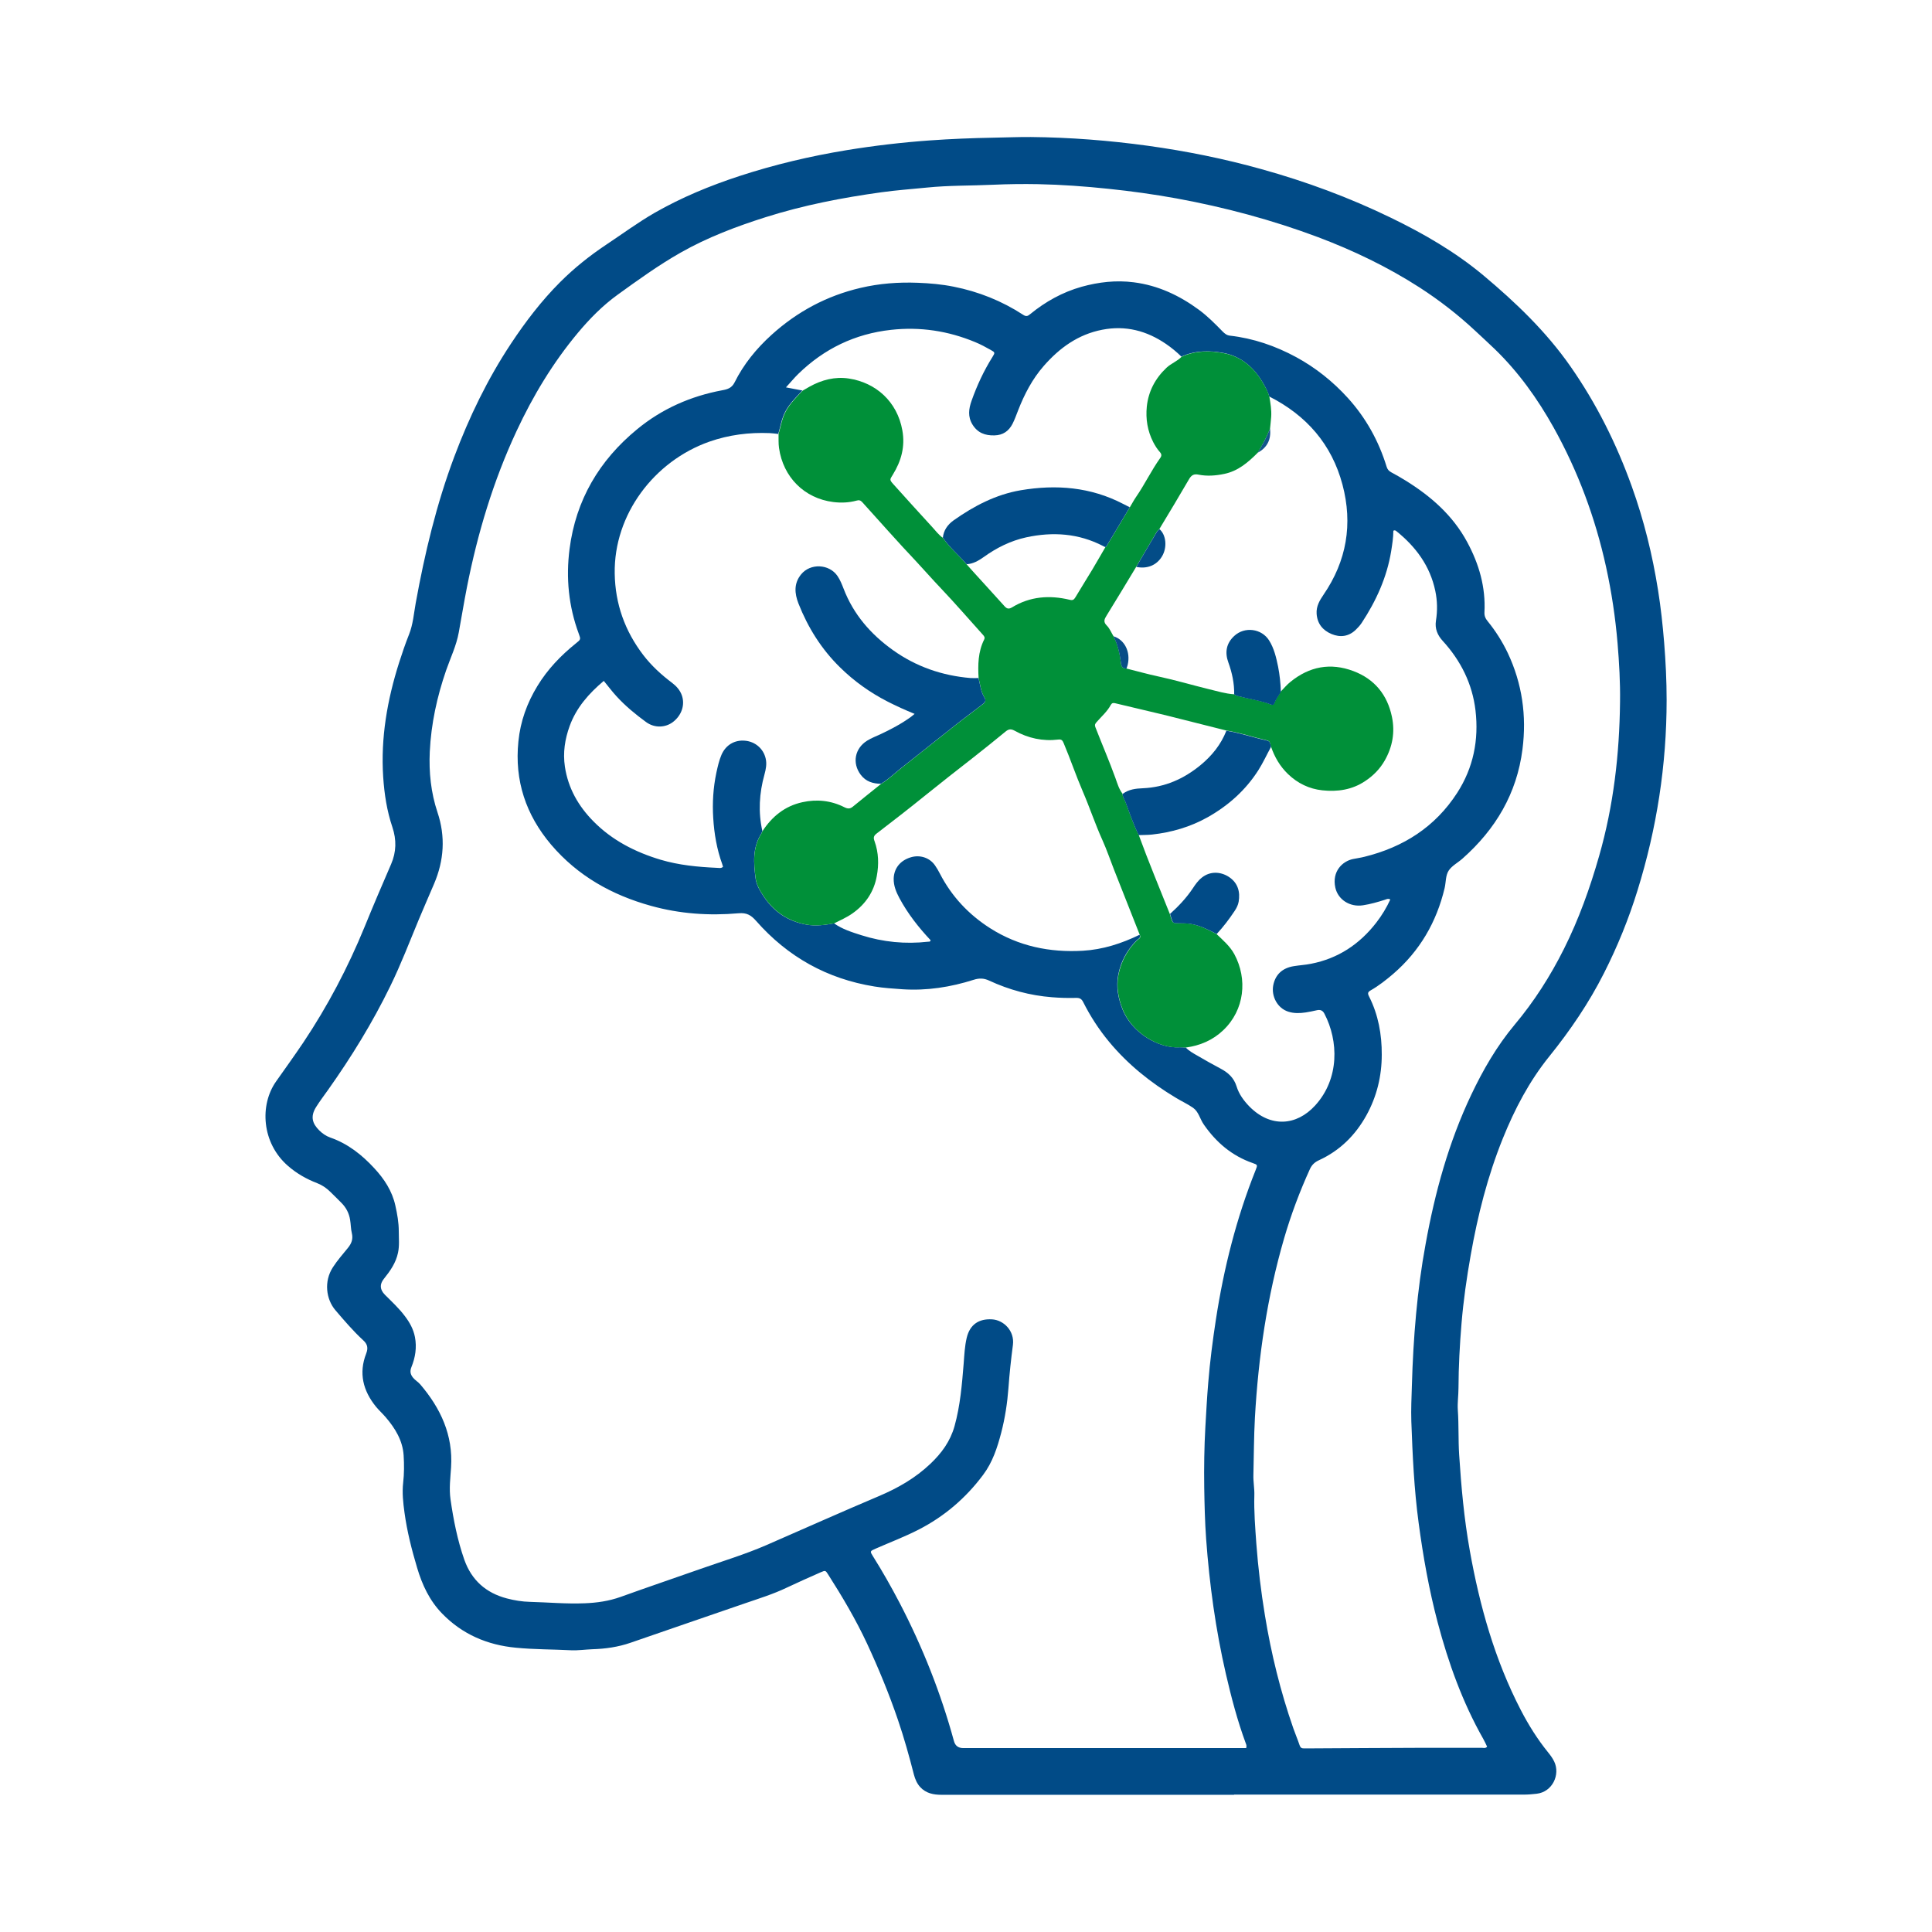 <svg viewBox="0 0 203.19 203.19" version="1.1" xmlns="http://www.w3.org/2000/svg">
  <defs>
    <style>
      .cls-1 {
        fill: #034c87;
      }

      .cls-2 {
        fill: #014b87;
      }

      .cls-3 {
        fill: #009039;
      }

      .cls-4 {
        fill: #11568a;
      }

      .cls-5 {
        fill: #094d87;
      }
    </style>
  </defs>
  
  <g>
    <g id="Allgemeine">
      <g>
        <path d="M129.79,188.76c-10.26,0-20.52,0-30.77,0-.84,0-1.63-.15-2.24-.81-.34-.37-.53-.82-.66-1.3-.5-1.95-1.04-3.89-1.69-5.79-.93-2.73-2.03-5.39-3.24-8-1.18-2.53-2.6-4.93-4.1-7.28-.27-.42-.28-.44-.78-.22-1.2.53-2.4,1.06-3.58,1.62-1.42.68-2.92,1.14-4.4,1.65-4,1.38-8.01,2.75-12.02,4.14-1.3.45-2.64.64-4,.68-.75.03-1.49.14-2.24.11-1.94-.1-3.89-.08-5.82-.27-2.98-.28-5.62-1.4-7.74-3.58-1.33-1.36-2.11-3.03-2.64-4.82-.57-1.91-1.06-3.83-1.33-5.81-.14-1.04-.26-2.07-.14-3.14.11-.95.11-1.92.05-2.88-.1-1.56-.89-2.84-1.87-3.99-.33-.39-.72-.74-1.05-1.14-1.35-1.67-1.82-3.52-1.02-5.57.23-.6.14-1-.33-1.42-1.05-.97-1.98-2.06-2.91-3.15-.97-1.14-1.23-3.02-.26-4.51.47-.73,1.05-1.38,1.59-2.05.38-.47.55-.93.4-1.55-.11-.45-.1-.93-.18-1.39-.11-.7-.42-1.29-.91-1.78-.4-.4-.79-.8-1.2-1.19-.39-.38-.83-.68-1.34-.88-1.12-.43-2.15-1.01-3.07-1.81-2.81-2.43-3-6.45-1.26-8.9.96-1.36,1.93-2.71,2.86-4.09,2.56-3.83,4.69-7.88,6.44-12.15.9-2.21,1.84-4.41,2.79-6.6.56-1.29.58-2.57.14-3.89-.58-1.72-.85-3.48-.97-5.29-.27-4.12.43-8.1,1.67-12.01.32-1,.66-2,1.05-2.98.42-1.05.5-2.18.7-3.29.95-5.24,2.18-10.39,4.05-15.38,1.57-4.18,3.5-8.18,5.97-11.91,1.53-2.31,3.21-4.51,5.17-6.47,1.48-1.48,3.11-2.78,4.85-3.94,1.7-1.13,3.34-2.34,5.11-3.36,2.82-1.61,5.8-2.84,8.88-3.85,3.7-1.21,7.47-2.1,11.31-2.73,2.88-.47,5.78-.81,8.7-1.02,2.24-.16,4.49-.25,6.73-.29,1.31-.02,2.62-.08,3.93-.07,4.12.04,8.22.36,12.3.92,4.04.56,8.02,1.36,11.95,2.46,4.68,1.3,9.22,2.98,13.59,5.1,3.47,1.68,6.79,3.6,9.76,6.08,3.4,2.85,6.59,5.9,9.15,9.57,2.73,3.91,4.83,8.12,6.44,12.6,1.28,3.56,2.18,7.21,2.77,10.94.29,1.82.49,3.66.64,5.5.16,2.01.26,4.02.26,6.03,0,6.83-1.03,13.5-3.06,20.03-.93,3.01-2.11,5.91-3.53,8.71-1.58,3.13-3.54,6.01-5.74,8.74-2.11,2.61-3.65,5.55-4.9,8.65-1.6,3.97-2.64,8.09-3.38,12.29-.42,2.37-.76,4.75-.96,7.15-.19,2.26-.31,4.53-.32,6.8,0,.77-.12,1.54-.07,2.31.11,1.57.04,3.14.14,4.7.22,3.38.52,6.75,1.12,10.09,1.04,5.83,2.63,11.49,5.37,16.78.81,1.56,1.74,3.05,2.85,4.42.25.31.49.63.66.99.65,1.36-.18,3.19-1.85,3.38-.44.05-.88.09-1.33.09-10.16,0-20.33,0-30.49,0ZM124.26,37.52c-.5-.5-1.04-.94-1.62-1.34-2.04-1.4-4.27-1.98-6.72-1.5-2.53.49-4.49,1.91-6.15,3.81-1.2,1.37-2.03,2.97-2.69,4.66-.19.48-.36.97-.59,1.42-.39.76-1,1.2-1.9,1.22-.99.03-1.78-.27-2.32-1.15-.5-.82-.39-1.65-.09-2.49.57-1.61,1.29-3.16,2.2-4.61.28-.45.28-.48-.19-.74-.53-.3-1.07-.59-1.63-.82-2.84-1.18-5.78-1.63-8.85-1.29-3.79.42-7.03,1.98-9.76,4.64-.43.42-.81.89-1.29,1.41.64.12,1.19.23,1.73.33-.24.25-.48.5-.72.76-.53.58-1.01,1.19-1.3,1.95-.23.61-.34,1.25-.52,1.86-.3-.03-.6-.08-.9-.09-2.17-.09-4.29.18-6.35.9-5.81,2.05-10.05,7.66-9.95,13.86.05,3.21,1.07,6.05,3.01,8.59.86,1.12,1.9,2.07,3.03,2.92.46.35.83.77,1.02,1.31.35,1-.02,2.1-.93,2.8-.8.61-1.94.66-2.83.01-1.11-.81-2.18-1.69-3.12-2.72-.47-.51-.88-1.07-1.33-1.61-1.58,1.33-2.89,2.82-3.59,4.75-.5,1.38-.72,2.79-.5,4.27.34,2.27,1.42,4.15,3,5.75,1.97,2,4.4,3.24,7.07,4.04,1.92.57,3.9.76,5.89.85.22,0,.47.09.67-.11-.03-.1-.05-.19-.08-.27-.57-1.57-.85-3.21-.95-4.87-.1-1.59,0-3.18.33-4.75.14-.64.28-1.28.54-1.89.45-1.03,1.38-1.58,2.47-1.48,1.07.09,1.95.84,2.18,1.89.13.56.02,1.11-.13,1.66-.55,1.97-.67,3.96-.22,5.96-.05.11-.09.22-.15.32-.9,1.46-.77,3.04-.57,4.63.09.73.49,1.37.89,1.97,1.07,1.59,2.55,2.57,4.45,2.91.99.18,1.96.04,2.92-.13.87.62,1.88.93,2.88,1.25,2.28.72,4.62.95,7,.68.1-.01.25.03.27-.16-1.26-1.34-2.4-2.79-3.28-4.43-.34-.64-.62-1.3-.6-2.07.04-1.06.69-1.89,1.81-2.22.96-.29,1.99.05,2.54.86.19.27.35.55.5.84,1.24,2.41,3.03,4.32,5.31,5.77,2.98,1.89,6.26,2.56,9.73,2.36,2.1-.12,4.08-.76,5.97-1.68.18.35-.17.44-.32.6-1.01,1.02-1.67,2.24-1.93,3.65-.23,1.23-.01,2.38.44,3.55.99,2.55,3.87,4.18,6.04,4.03.21-.01.42.02.63.03.34.36.78.6,1.2.84.81.48,1.63.93,2.45,1.37.8.42,1.41.97,1.69,1.87.25.82.76,1.51,1.35,2.12,2.21,2.24,4.95,2.05,6.92-.11,2.57-2.82,2.46-6.8.97-9.65-.18-.35-.44-.45-.81-.36-.39.09-.78.17-1.17.23-.61.09-1.21.11-1.81-.08-1.17-.37-1.79-1.63-1.6-2.73.21-1.16.96-1.87,2.18-2.06.6-.1,1.21-.13,1.8-.25,2.84-.55,5.1-2.05,6.86-4.32.59-.76,1.08-1.57,1.48-2.44-.23-.13-.4-.03-.57.03-.76.24-1.52.46-2.31.58-1.38.21-2.62-.6-2.9-1.85-.38-1.71.75-2.8,1.88-3.02.39-.08.78-.13,1.17-.23,4.1-1.01,7.44-3.13,9.76-6.72,1.71-2.65,2.29-5.57,1.93-8.67-.33-2.8-1.54-5.23-3.45-7.32-.55-.6-.84-1.29-.71-2.12.17-1.05.15-2.1-.07-3.14-.55-2.62-2.04-4.63-4.09-6.28-.09-.07-.19-.13-.32-.04,0,.72-.12,1.44-.23,2.15-.45,2.75-1.58,5.23-3.1,7.54-.18.27-.41.52-.64.74-.74.7-1.62.81-2.53.43-.93-.39-1.5-1.09-1.57-2.14-.05-.78.32-1.4.73-2,2.43-3.55,3.09-7.43,1.99-11.57-1.13-4.25-3.79-7.29-7.7-9.27-.14-.5-.39-.95-.64-1.39-.93-1.63-2.29-2.82-4.13-3.18-1.48-.28-3.02-.29-4.46.37ZM131.06,183.83c.08-.23,0-.36-.04-.48-.88-2.38-1.52-4.83-2.09-7.29-1.08-4.68-1.73-9.43-2.08-14.21-.13-1.8-.17-3.6-.2-5.4-.03-2.13,0-4.26.12-6.39.09-1.54.17-3.08.3-4.62.18-2.24.47-4.46.81-6.68.83-5.39,2.15-10.64,4.18-15.71.21-.53.21-.55-.31-.73-2.19-.76-3.85-2.18-5.15-4.06-.4-.57-.53-1.33-1.12-1.75-.57-.4-1.22-.69-1.82-1.06-2.65-1.59-5.04-3.5-7.02-5.89-1.07-1.29-1.97-2.68-2.72-4.17-.18-.36-.39-.45-.76-.44-.84.02-1.68,0-2.52-.07-2.31-.18-4.52-.78-6.61-1.75-.55-.26-1.05-.27-1.61-.09-2.45.78-4.94,1.17-7.52,1-.98-.07-1.96-.13-2.93-.29-4.98-.8-9.13-3.12-12.45-6.9-.53-.6-.98-.88-1.86-.8-3.09.27-6.17.06-9.19-.78-4.12-1.14-7.71-3.15-10.51-6.44-2.65-3.13-3.86-6.73-3.44-10.85.21-2.12.91-4.05,2.01-5.85,1.06-1.74,2.45-3.19,4.03-4.46.53-.42.53-.43.31-1.02-1.07-2.89-1.36-5.87-.97-8.91.66-5.15,3.12-9.32,7.1-12.59,2.62-2.16,5.64-3.49,8.98-4.11.55-.1.98-.24,1.27-.81.96-1.93,2.3-3.57,3.9-5.02,2.7-2.44,5.8-4.1,9.34-4.93,1.99-.47,4-.62,6.05-.54,1.27.05,2.52.16,3.76.41,2.62.52,5.07,1.5,7.31,2.96.29.19.46.16.72-.06,1.61-1.32,3.4-2.32,5.42-2.89,1.8-.5,3.64-.71,5.49-.47,2.54.32,4.8,1.38,6.85,2.89.91.67,1.7,1.47,2.49,2.28.22.22.43.4.77.44,2.47.28,4.79,1.08,6.97,2.26,2.06,1.12,3.87,2.57,5.44,4.3,1.9,2.1,3.24,4.52,4.07,7.22.09.3.25.47.52.61.5.26.98.55,1.46.84,2.67,1.65,4.98,3.67,6.49,6.47,1.25,2.31,1.96,4.75,1.82,7.4-.02.38.11.66.35.95.83,1.02,1.53,2.13,2.1,3.32,1.52,3.22,2,6.61,1.55,10.13-.59,4.66-2.83,8.42-6.31,11.5-.47.42-1.08.73-1.43,1.23-.36.52-.3,1.25-.45,1.88-.85,3.57-2.61,6.6-5.4,9.01-.75.64-1.52,1.25-2.38,1.74-.31.18-.33.32-.16.65.97,1.92,1.34,3.99,1.33,6.11,0,2.26-.52,4.4-1.62,6.39-1.16,2.09-2.79,3.7-4.96,4.7-.46.21-.76.48-.97.93-1.08,2.37-1.99,4.8-2.72,7.3-1.79,6.16-2.71,12.47-3.07,18.86-.11,2.01-.11,4.03-.16,6.04-.02.7.12,1.4.1,2.1-.05,1.71.09,3.42.21,5.12.19,2.52.49,5.02.9,7.51.66,4.05,1.64,8.03,2.99,11.9.21.6.46,1.18.66,1.78.08.25.22.34.46.33.16,0,.33,0,.49,0,3.89-.02,7.79-.05,11.68-.06,2.18,0,4.37,0,6.55,0,.17,0,.37.08.54-.12-.13-.27-.25-.55-.4-.81-2.19-3.86-3.67-7.99-4.8-12.26-.91-3.44-1.53-6.94-2-10.46-.48-3.55-.64-7.12-.77-10.69-.04-1.26.02-2.53.06-3.79.07-2.5.21-5,.44-7.49.23-2.47.55-4.92,1-7.35.98-5.43,2.43-10.72,4.81-15.73,1.24-2.61,2.68-5.1,4.54-7.33,2.06-2.45,3.77-5.13,5.2-7.99,1.57-3.13,2.74-6.41,3.7-9.77,1.52-5.3,2.14-10.72,2.2-16.21.03-2.06-.09-4.11-.26-6.17-.23-2.71-.63-5.39-1.21-8.03-1.13-5.15-2.95-10.06-5.52-14.67-1.69-3.02-3.69-5.82-6.18-8.23-.67-.65-1.37-1.28-2.05-1.92-1.82-1.7-3.78-3.22-5.87-4.57-3.36-2.16-6.94-3.88-10.68-5.29-4.83-1.81-9.8-3.14-14.87-4.07-2.37-.43-4.75-.76-7.15-1.01-2.47-.26-4.94-.44-7.41-.49-1.57-.03-3.14-.01-4.71.06-2.34.11-4.68.06-7.01.3-1.58.16-3.17.27-4.74.49-4.13.57-8.21,1.36-12.19,2.62-3.09.98-6.11,2.12-8.93,3.72-2.33,1.32-4.5,2.89-6.66,4.45-1.56,1.13-2.91,2.5-4.15,3.98-2.63,3.15-4.73,6.63-6.46,10.34-2.45,5.25-4.1,10.75-5.22,16.42-.31,1.58-.57,3.17-.86,4.76-.25,1.39-.87,2.67-1.33,3.99-.96,2.78-1.58,5.63-1.72,8.56-.1,2.16.12,4.3.81,6.37.86,2.56.69,5.07-.36,7.53-.53,1.25-1.08,2.49-1.6,3.74-.98,2.36-1.89,4.74-3.01,7.03-1.86,3.82-4.08,7.43-6.54,10.9-.42.59-.86,1.17-1.25,1.79-.65,1.03-.38,1.76.32,2.46.33.33.72.6,1.17.76,1.84.64,3.32,1.81,4.62,3.22,1.05,1.13,1.88,2.39,2.22,3.93.2.89.36,1.79.36,2.71,0,.75.08,1.5-.08,2.25-.22,1.07-.83,1.93-1.49,2.75q-.69.86.11,1.67c.73.73,1.49,1.43,2.11,2.26.5.66.89,1.36,1.05,2.19.21,1.1.04,2.15-.37,3.16-.17.43-.12.75.16,1.1.22.28.54.45.77.72,2.14,2.51,3.46,5.32,3.24,8.72-.07,1.11-.22,2.22-.06,3.36.31,2.16.73,4.29,1.45,6.35.76,2.15,2.27,3.5,4.48,4.08.8.21,1.61.34,2.42.36,1.92.05,3.84.23,5.76.15,1.29-.05,2.55-.23,3.78-.67,2.8-1.01,5.61-1.96,8.42-2.95,2.3-.81,4.63-1.51,6.87-2.48,3.95-1.72,7.88-3.48,11.85-5.16,2.01-.85,3.85-1.9,5.44-3.41,1.18-1.12,2.09-2.36,2.54-3.96.6-2.16.78-4.36.96-6.58.07-.91.11-1.82.32-2.71.33-1.38,1.26-2.03,2.68-1.94,1.22.08,2.37,1.22,2.18,2.69-.2,1.51-.36,3.01-.47,4.53-.12,1.59-.36,3.16-.76,4.7-.41,1.57-.91,3.11-1.9,4.43-1.82,2.44-4.08,4.38-6.8,5.77-1.46.75-3,1.33-4.5,1.99-.62.27-.62.28-.28.82,1,1.59,1.92,3.22,2.79,4.88,2.42,4.65,4.34,9.49,5.72,14.55q.2.73.98.73c9.7,0,19.39,0,29.09,0h.72Z" class="cls-2"></path>
        <path d="M124.73,110.18c-.21-.01-.42-.05-.63-.03-2.17.15-5.05-1.48-6.04-4.03-.45-1.17-.67-2.32-.44-3.55.27-1.41.92-2.63,1.93-3.65.16-.16.51-.24.32-.6-.9-2.28-1.8-4.56-2.7-6.84-.41-1.04-.77-2.11-1.23-3.13-.76-1.68-1.34-3.44-2.07-5.13-.72-1.67-1.3-3.4-2.01-5.08-.12-.29-.24-.4-.56-.36-1.63.2-3.17-.14-4.59-.93-.42-.23-.66-.16-.98.11-1.16.95-2.32,1.89-3.5,2.81-1.64,1.28-3.28,2.56-4.9,3.87-1.69,1.37-3.41,2.7-5.13,4.02-.33.25-.36.45-.22.82.43,1.2.46,2.45.23,3.67-.3,1.65-1.19,2.96-2.58,3.93-.6.42-1.26.7-1.9,1.03-.97.17-1.94.31-2.92.13-1.9-.35-3.38-1.33-4.45-2.91-.4-.6-.8-1.24-.89-1.97-.21-1.58-.33-3.17.57-4.63.06-.1.1-.21.15-.32,1.01-1.54,2.36-2.64,4.19-3.04,1.53-.34,3.03-.18,4.43.53.34.17.59.18.88-.06.99-.81,1.99-1.61,2.99-2.41.77-.46,1.4-1.09,2.1-1.64,1.34-1.06,2.68-2.12,4.01-3.18,1.11-.89,2.23-1.78,3.37-2.63.41-.31.81-.63,1.23-.94.24-.18.32-.4.16-.66-.4-.63-.45-1.37-.63-2.06-.08-1.39-.06-2.77.58-4.05.11-.22.02-.34-.11-.49-1.47-1.63-2.91-3.3-4.42-4.89-.89-.93-1.73-1.9-2.61-2.84-1.93-2.04-3.79-4.15-5.67-6.23-.18-.2-.35-.25-.61-.17-.8.22-1.63.25-2.44.15-3.06-.38-5.28-2.64-5.71-5.68-.07-.48-.04-.98-.05-1.47.18-.62.29-1.25.52-1.86.29-.76.77-1.37,1.3-1.95.23-.26.48-.51.72-.76.24-.14.49-.28.73-.42,1.28-.71,2.67-1.07,4.12-.85,2.84.43,5.09,2.42,5.63,5.45.31,1.72-.12,3.23-1,4.66-.32.52-.37.53.05,1,1.36,1.52,2.73,3.02,4.1,4.52.36.39.68.83,1.13,1.14.71,1.03,1.68,1.83,2.48,2.77.28.31.55.63.84.94,1.05,1.16,2.11,2.31,3.15,3.47.25.28.46.31.78.12,1.9-1.16,3.95-1.31,6.07-.8.32.08.44,0,.6-.26.58-.98,1.2-1.95,1.78-2.92.47-.78.91-1.57,1.37-2.35.04-.03.09-.04.11-.08.82-1.37,1.64-2.74,2.46-4.11.22-.36.41-.73.65-1.08.92-1.33,1.61-2.79,2.55-4.11.16-.22.16-.4-.03-.62-.28-.31-.5-.66-.7-1.04-.61-1.19-.81-2.45-.68-3.75.17-1.61.89-2.97,2.08-4.09.48-.45,1.12-.67,1.58-1.15,1.44-.66,2.99-.66,4.46-.37,1.84.35,3.2,1.54,4.13,3.18.25.44.51.89.64,1.39.12.71.24,1.41.19,2.13-.03.41-.08.83-.12,1.24-.36.89-.8,1.73-1.31,2.54-1,1-2.05,1.91-3.5,2.21-.9.19-1.81.26-2.71.08-.49-.1-.75.05-1,.48-1.02,1.76-2.07,3.5-3.12,5.24-.09.1-.21.19-.28.31-.72,1.22-1.44,2.45-2.16,3.67-1.03,1.71-2.06,3.42-3.11,5.12-.24.38-.37.67.03,1.06.3.3.47.74.7,1.12.46.88.66,1.84.78,2.8.05.42.19.58.58.59,1.13.28,2.25.6,3.38.84,1.78.38,3.52.9,5.28,1.33.88.21,1.75.48,2.66.54.1.05.2.12.31.15,1.19.32,2.42.47,3.58.92.21.08.3-.03.36-.2.15-.42.44-.76.65-1.15.34-.35.65-.73,1.03-1.03,1.99-1.62,4.21-2.04,6.62-1.13,2.23.84,3.57,2.5,4.05,4.81.34,1.62.06,3.16-.76,4.6-.51.89-1.21,1.6-2.06,2.16-1.37.92-2.91,1.14-4.5.97-1.38-.15-2.59-.73-3.61-1.71-.85-.82-1.41-1.79-1.79-2.89-.12-.23-.02-.56-.41-.65-1.44-.33-2.83-.81-4.29-1.04-2.04-.51-4.07-1.02-6.11-1.54-.32-.08-.63-.15-.95-.23-1.54-.37-3.09-.73-4.63-1.1-.21-.05-.34-.03-.46.18-.37.69-.96,1.2-1.47,1.78-.17.19-.25.3-.14.58.69,1.78,1.45,3.53,2.1,5.33.2.56.37,1.16.75,1.65,0,.34.22.61.33.91.42,1.15.81,2.32,1.37,3.42,1.02,2.8,2.17,5.54,3.27,8.31.04.13.08.27.12.4.18.56.19.56.75.57.42,0,.83,0,1.25.06,1.01.15,1.89.62,2.78,1.07.69.66,1.43,1.29,1.89,2.14,1.4,2.61,1.08,5.85-1.17,7.99-1.1,1.05-2.44,1.62-3.93,1.82Z" class="cls-3"></path>
        <path d="M92.68,82.43c-.86,0-1.62-.23-2.16-.95-.92-1.23-.62-2.77.67-3.58.46-.29.97-.47,1.45-.7,1.1-.52,2.18-1.09,3.17-1.81.11-.08.21-.17.38-.31-1.02-.42-1.94-.83-2.85-1.3-1.85-.95-3.52-2.14-5-3.6-1.95-1.91-3.37-4.18-4.37-6.72-.41-1.06-.49-2.1.28-3.05.97-1.2,2.96-1.11,3.83.17.28.41.46.87.64,1.33,1.04,2.71,2.86,4.8,5.2,6.47,2.44,1.74,5.18,2.68,8.15,2.93.28.02.56,0,.84,0,.18.7.23,1.43.63,2.06.17.27.09.48-.16.66-.41.31-.81.63-1.23.94-1.14.85-2.26,1.75-3.37,2.63-1.34,1.06-2.67,2.13-4.01,3.18-.7.55-1.33,1.18-2.1,1.64Z" class="cls-2"></path>
        <path d="M99.16,56.58c.07-.81.51-1.41,1.14-1.86,2.14-1.51,4.43-2.71,7.05-3.16,3.74-.63,7.36-.34,10.78,1.44.23.12.46.23.69.35-.82,1.37-1.64,2.74-2.46,4.11-.02.04-.07.05-.11.08-.09-.04-.17-.07-.25-.12-2.57-1.33-5.27-1.51-8.06-.91-1.65.36-3.13,1.1-4.49,2.08-.54.38-1.1.71-1.79.75-.81-.94-1.78-1.74-2.48-2.77Z" class="cls-2"></path>
        <path d="M118.08,83.49c.63-.48,1.38-.56,2.12-.59,2.32-.1,4.31-.99,6.07-2.44,1.19-.98,2.14-2.16,2.71-3.61,1.46.24,2.85.72,4.29,1.04.39.09.3.42.41.65-.45.82-.83,1.66-1.33,2.45-1.35,2.12-3.16,3.73-5.34,4.96-1.82,1.02-3.78,1.59-5.85,1.82-.46.05-.93.04-1.4.06-.55-1.1-.95-2.27-1.37-3.42-.11-.3-.32-.57-.33-.91Z" class="cls-2"></path>
        <path d="M129.8,73.03c.02-1.16-.22-2.27-.61-3.35-.39-1.06-.23-2.02.62-2.8,1.09-1.01,2.87-.78,3.66.47.53.84.75,1.8.95,2.77.17.87.26,1.75.29,2.64-.21.39-.5.73-.65,1.15-.06.17-.15.28-.36.2-1.16-.44-2.39-.6-3.58-.92-.11-.03-.21-.1-.31-.15Z" class="cls-2"></path>
        <path d="M123.04,96.13c.91-.82,1.74-1.7,2.42-2.72.27-.41.55-.81.95-1.12.86-.68,1.95-.63,2.81-.08.98.63,1.23,1.6,1.05,2.63-.06.34-.22.66-.42.96-.57.86-1.19,1.68-1.89,2.43-.89-.45-1.77-.92-2.78-1.07-.42-.06-.84-.05-1.25-.06-.57-.01-.57,0-.75-.57-.04-.13-.08-.27-.12-.4Z" class="cls-2"></path>
        <path d="M121.93,55.64c.71.59.86,1.92.27,2.89-.56.92-1.55,1.33-2.7,1.09.72-1.22,1.43-2.45,2.16-3.67.07-.12.19-.21.28-.31Z" class="cls-1"></path>
        <path d="M117.11,66.92c1.17.36,1.81,1.64,1.49,3-.03.14-.09.27-.13.4-.39-.01-.53-.18-.58-.59-.13-.96-.33-1.92-.78-2.8Z" class="cls-5"></path>
        <path d="M133.57,45.08c.13,1.14-.29,2-1.31,2.54.51-.81.96-1.65,1.31-2.54Z" class="cls-4"></path>
      </g>
    </g>
  </g>
</svg>